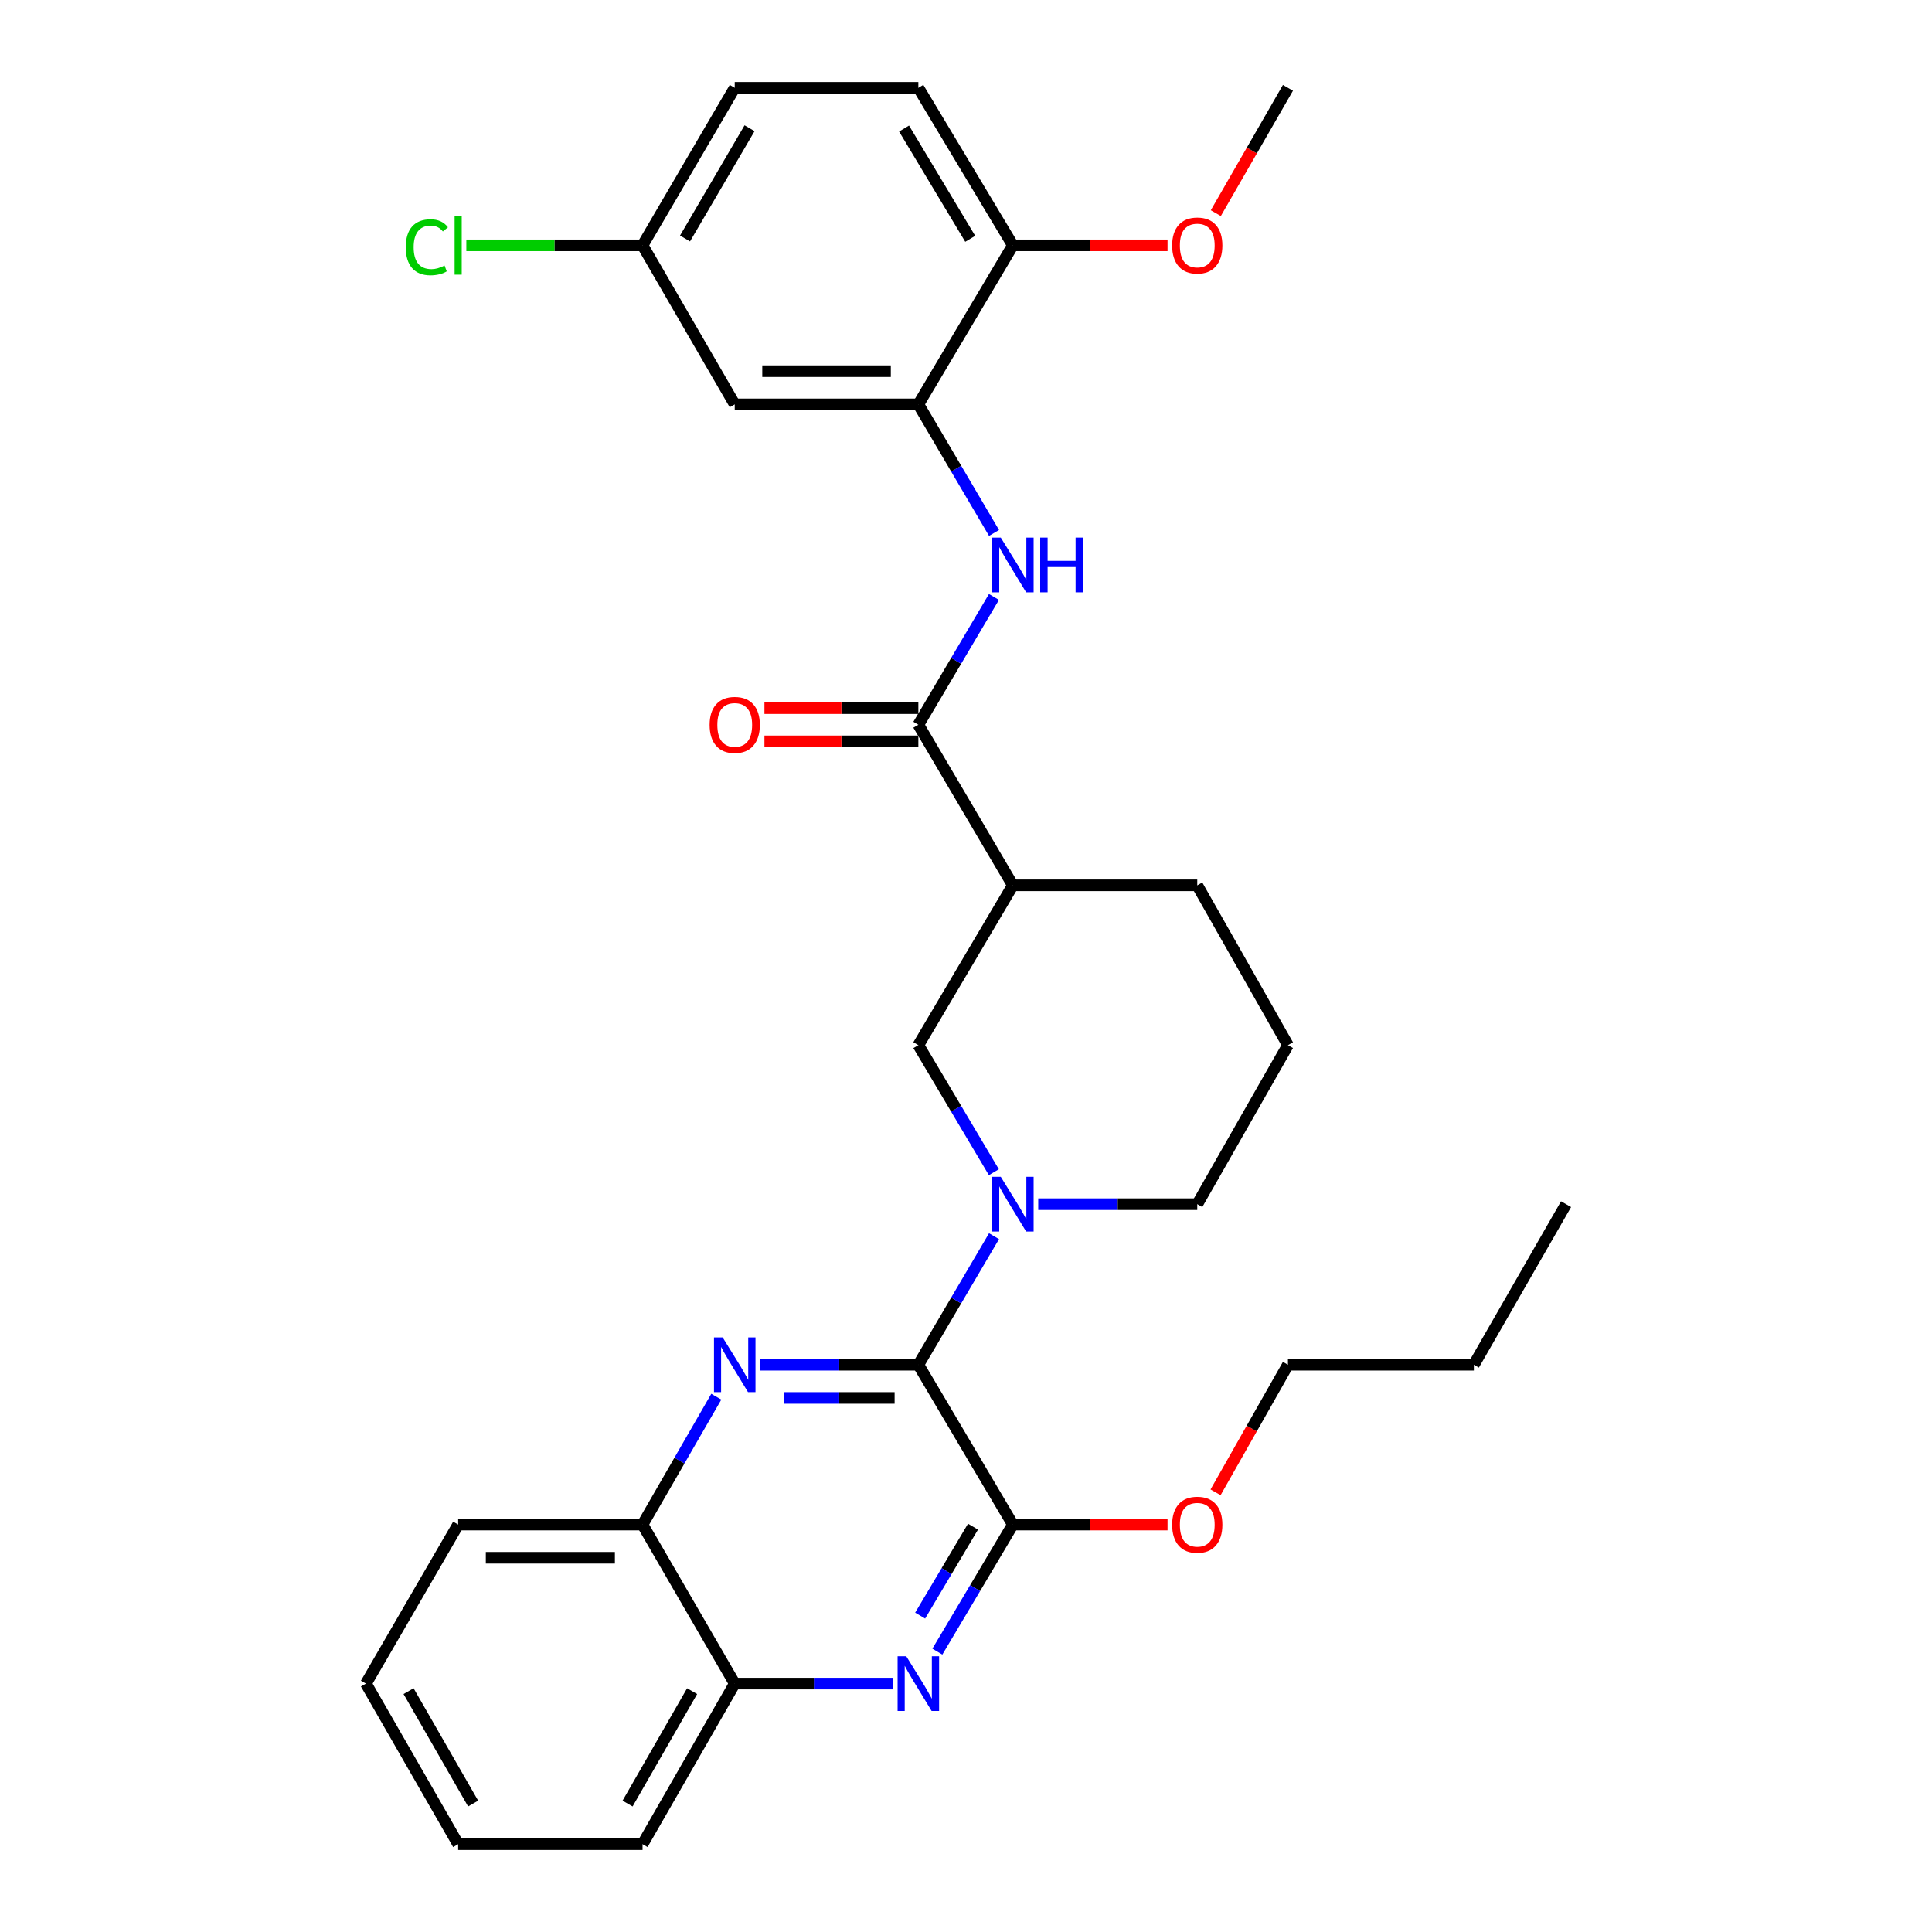 <?xml version='1.0' encoding='iso-8859-1'?>
<svg version='1.1' baseProfile='full'
              xmlns='http://www.w3.org/2000/svg'
                      xmlns:rdkit='http://www.rdkit.org/xml'
                      xmlns:xlink='http://www.w3.org/1999/xlink'
                  xml:space='preserve'
width='1000px' height='1000px' viewBox='0 0 1000 1000'>
<!-- END OF HEADER -->
<rect style='opacity:1.0;fill:#FFFFFF;stroke:none' width='1000' height='1000' x='0' y='0'> </rect>
<path class='bond-0' d='M 475.34,706.389 L 434.377,706.389' style='fill:none;fill-rule:evenodd;stroke:#000000;stroke-width:6px;stroke-linecap:butt;stroke-linejoin:miter;stroke-opacity:1' />
<path class='bond-0' d='M 434.377,706.389 L 393.415,706.389' style='fill:none;fill-rule:evenodd;stroke:#0000FF;stroke-width:6px;stroke-linecap:butt;stroke-linejoin:miter;stroke-opacity:1' />
<path class='bond-0' d='M 463.051,723.573 L 434.377,723.573' style='fill:none;fill-rule:evenodd;stroke:#000000;stroke-width:6px;stroke-linecap:butt;stroke-linejoin:miter;stroke-opacity:1' />
<path class='bond-0' d='M 434.377,723.573 L 405.704,723.573' style='fill:none;fill-rule:evenodd;stroke:#0000FF;stroke-width:6px;stroke-linecap:butt;stroke-linejoin:miter;stroke-opacity:1' />
<path class='bond-1' d='M 475.34,706.389 L 494.922,673.12' style='fill:none;fill-rule:evenodd;stroke:#000000;stroke-width:6px;stroke-linecap:butt;stroke-linejoin:miter;stroke-opacity:1' />
<path class='bond-1' d='M 494.922,673.12 L 514.505,639.852' style='fill:none;fill-rule:evenodd;stroke:#0000FF;stroke-width:6px;stroke-linecap:butt;stroke-linejoin:miter;stroke-opacity:1' />
<path class='bond-2' d='M 475.34,706.389 L 524.259,789.114' style='fill:none;fill-rule:evenodd;stroke:#000000;stroke-width:6px;stroke-linecap:butt;stroke-linejoin:miter;stroke-opacity:1' />
<path class='bond-9' d='M 370.754,722.936 L 351.668,756.025' style='fill:none;fill-rule:evenodd;stroke:#0000FF;stroke-width:6px;stroke-linecap:butt;stroke-linejoin:miter;stroke-opacity:1' />
<path class='bond-9' d='M 351.668,756.025 L 332.583,789.114' style='fill:none;fill-rule:evenodd;stroke:#000000;stroke-width:6px;stroke-linecap:butt;stroke-linejoin:miter;stroke-opacity:1' />
<path class='bond-8' d='M 514.421,606.727 L 494.881,573.847' style='fill:none;fill-rule:evenodd;stroke:#0000FF;stroke-width:6px;stroke-linecap:butt;stroke-linejoin:miter;stroke-opacity:1' />
<path class='bond-8' d='M 494.881,573.847 L 475.34,540.966' style='fill:none;fill-rule:evenodd;stroke:#000000;stroke-width:6px;stroke-linecap:butt;stroke-linejoin:miter;stroke-opacity:1' />
<path class='bond-17' d='M 537.385,623.281 L 578.543,623.281' style='fill:none;fill-rule:evenodd;stroke:#0000FF;stroke-width:6px;stroke-linecap:butt;stroke-linejoin:miter;stroke-opacity:1' />
<path class='bond-17' d='M 578.543,623.281 L 619.701,623.281' style='fill:none;fill-rule:evenodd;stroke:#000000;stroke-width:6px;stroke-linecap:butt;stroke-linejoin:miter;stroke-opacity:1' />
<path class='bond-3' d='M 524.259,789.114 L 504.718,821.994' style='fill:none;fill-rule:evenodd;stroke:#000000;stroke-width:6px;stroke-linecap:butt;stroke-linejoin:miter;stroke-opacity:1' />
<path class='bond-3' d='M 504.718,821.994 L 485.178,854.875' style='fill:none;fill-rule:evenodd;stroke:#0000FF;stroke-width:6px;stroke-linecap:butt;stroke-linejoin:miter;stroke-opacity:1' />
<path class='bond-3' d='M 503.624,790.199 L 489.946,813.215' style='fill:none;fill-rule:evenodd;stroke:#000000;stroke-width:6px;stroke-linecap:butt;stroke-linejoin:miter;stroke-opacity:1' />
<path class='bond-3' d='M 489.946,813.215 L 476.267,836.231' style='fill:none;fill-rule:evenodd;stroke:#0000FF;stroke-width:6px;stroke-linecap:butt;stroke-linejoin:miter;stroke-opacity:1' />
<path class='bond-16' d='M 524.259,789.114 L 564.287,789.114' style='fill:none;fill-rule:evenodd;stroke:#000000;stroke-width:6px;stroke-linecap:butt;stroke-linejoin:miter;stroke-opacity:1' />
<path class='bond-16' d='M 564.287,789.114 L 604.315,789.114' style='fill:none;fill-rule:evenodd;stroke:#FF0000;stroke-width:6px;stroke-linecap:butt;stroke-linejoin:miter;stroke-opacity:1' />
<path class='bond-10' d='M 462.224,871.429 L 421.261,871.429' style='fill:none;fill-rule:evenodd;stroke:#0000FF;stroke-width:6px;stroke-linecap:butt;stroke-linejoin:miter;stroke-opacity:1' />
<path class='bond-10' d='M 421.261,871.429 L 380.299,871.429' style='fill:none;fill-rule:evenodd;stroke:#000000;stroke-width:6px;stroke-linecap:butt;stroke-linejoin:miter;stroke-opacity:1' />
<path class='bond-4' d='M 475.34,375.124 L 524.259,458.241' style='fill:none;fill-rule:evenodd;stroke:#000000;stroke-width:6px;stroke-linecap:butt;stroke-linejoin:miter;stroke-opacity:1' />
<path class='bond-6' d='M 475.34,375.124 L 494.901,342.052' style='fill:none;fill-rule:evenodd;stroke:#000000;stroke-width:6px;stroke-linecap:butt;stroke-linejoin:miter;stroke-opacity:1' />
<path class='bond-6' d='M 494.901,342.052 L 514.463,308.98' style='fill:none;fill-rule:evenodd;stroke:#0000FF;stroke-width:6px;stroke-linecap:butt;stroke-linejoin:miter;stroke-opacity:1' />
<path class='bond-13' d='M 475.34,366.532 L 435.507,366.532' style='fill:none;fill-rule:evenodd;stroke:#000000;stroke-width:6px;stroke-linecap:butt;stroke-linejoin:miter;stroke-opacity:1' />
<path class='bond-13' d='M 435.507,366.532 L 395.675,366.532' style='fill:none;fill-rule:evenodd;stroke:#FF0000;stroke-width:6px;stroke-linecap:butt;stroke-linejoin:miter;stroke-opacity:1' />
<path class='bond-13' d='M 475.34,383.717 L 435.507,383.717' style='fill:none;fill-rule:evenodd;stroke:#000000;stroke-width:6px;stroke-linecap:butt;stroke-linejoin:miter;stroke-opacity:1' />
<path class='bond-13' d='M 435.507,383.717 L 395.675,383.717' style='fill:none;fill-rule:evenodd;stroke:#FF0000;stroke-width:6px;stroke-linecap:butt;stroke-linejoin:miter;stroke-opacity:1' />
<path class='bond-5' d='M 524.259,458.241 L 475.34,540.966' style='fill:none;fill-rule:evenodd;stroke:#000000;stroke-width:6px;stroke-linecap:butt;stroke-linejoin:miter;stroke-opacity:1' />
<path class='bond-32' d='M 524.259,458.241 L 619.701,458.241' style='fill:none;fill-rule:evenodd;stroke:#000000;stroke-width:6px;stroke-linecap:butt;stroke-linejoin:miter;stroke-opacity:1' />
<path class='bond-7' d='M 514.506,275.847 L 494.923,242.574' style='fill:none;fill-rule:evenodd;stroke:#0000FF;stroke-width:6px;stroke-linecap:butt;stroke-linejoin:miter;stroke-opacity:1' />
<path class='bond-7' d='M 494.923,242.574 L 475.34,209.301' style='fill:none;fill-rule:evenodd;stroke:#000000;stroke-width:6px;stroke-linecap:butt;stroke-linejoin:miter;stroke-opacity:1' />
<path class='bond-11' d='M 475.34,209.301 L 380.299,209.301' style='fill:none;fill-rule:evenodd;stroke:#000000;stroke-width:6px;stroke-linecap:butt;stroke-linejoin:miter;stroke-opacity:1' />
<path class='bond-11' d='M 461.084,192.117 L 394.555,192.117' style='fill:none;fill-rule:evenodd;stroke:#000000;stroke-width:6px;stroke-linecap:butt;stroke-linejoin:miter;stroke-opacity:1' />
<path class='bond-12' d='M 475.34,209.301 L 524.259,126.987' style='fill:none;fill-rule:evenodd;stroke:#000000;stroke-width:6px;stroke-linecap:butt;stroke-linejoin:miter;stroke-opacity:1' />
<path class='bond-23' d='M 332.583,789.114 L 237.15,789.114' style='fill:none;fill-rule:evenodd;stroke:#000000;stroke-width:6px;stroke-linecap:butt;stroke-linejoin:miter;stroke-opacity:1' />
<path class='bond-23' d='M 318.268,806.299 L 251.465,806.299' style='fill:none;fill-rule:evenodd;stroke:#000000;stroke-width:6px;stroke-linecap:butt;stroke-linejoin:miter;stroke-opacity:1' />
<path class='bond-31' d='M 332.583,789.114 L 380.299,871.429' style='fill:none;fill-rule:evenodd;stroke:#000000;stroke-width:6px;stroke-linecap:butt;stroke-linejoin:miter;stroke-opacity:1' />
<path class='bond-24' d='M 380.299,871.429 L 332.583,954.545' style='fill:none;fill-rule:evenodd;stroke:#000000;stroke-width:6px;stroke-linecap:butt;stroke-linejoin:miter;stroke-opacity:1' />
<path class='bond-24' d='M 358.238,875.34 L 324.837,933.522' style='fill:none;fill-rule:evenodd;stroke:#000000;stroke-width:6px;stroke-linecap:butt;stroke-linejoin:miter;stroke-opacity:1' />
<path class='bond-15' d='M 380.299,209.301 L 332.583,126.987' style='fill:none;fill-rule:evenodd;stroke:#000000;stroke-width:6px;stroke-linecap:butt;stroke-linejoin:miter;stroke-opacity:1' />
<path class='bond-14' d='M 524.259,126.987 L 475.34,45.455' style='fill:none;fill-rule:evenodd;stroke:#000000;stroke-width:6px;stroke-linecap:butt;stroke-linejoin:miter;stroke-opacity:1' />
<path class='bond-14' d='M 502.185,123.598 L 467.942,66.526' style='fill:none;fill-rule:evenodd;stroke:#000000;stroke-width:6px;stroke-linecap:butt;stroke-linejoin:miter;stroke-opacity:1' />
<path class='bond-21' d='M 524.259,126.987 L 564.287,126.987' style='fill:none;fill-rule:evenodd;stroke:#000000;stroke-width:6px;stroke-linecap:butt;stroke-linejoin:miter;stroke-opacity:1' />
<path class='bond-21' d='M 564.287,126.987 L 604.315,126.987' style='fill:none;fill-rule:evenodd;stroke:#FF0000;stroke-width:6px;stroke-linecap:butt;stroke-linejoin:miter;stroke-opacity:1' />
<path class='bond-18' d='M 475.34,45.455 L 380.299,45.455' style='fill:none;fill-rule:evenodd;stroke:#000000;stroke-width:6px;stroke-linecap:butt;stroke-linejoin:miter;stroke-opacity:1' />
<path class='bond-19' d='M 332.583,126.987 L 286.979,126.987' style='fill:none;fill-rule:evenodd;stroke:#000000;stroke-width:6px;stroke-linecap:butt;stroke-linejoin:miter;stroke-opacity:1' />
<path class='bond-19' d='M 286.979,126.987 L 241.376,126.987' style='fill:none;fill-rule:evenodd;stroke:#00CC00;stroke-width:6px;stroke-linecap:butt;stroke-linejoin:miter;stroke-opacity:1' />
<path class='bond-34' d='M 332.583,126.987 L 380.299,45.455' style='fill:none;fill-rule:evenodd;stroke:#000000;stroke-width:6px;stroke-linecap:butt;stroke-linejoin:miter;stroke-opacity:1' />
<path class='bond-34' d='M 354.571,123.437 L 387.973,66.364' style='fill:none;fill-rule:evenodd;stroke:#000000;stroke-width:6px;stroke-linecap:butt;stroke-linejoin:miter;stroke-opacity:1' />
<path class='bond-25' d='M 629.174,772.416 L 647.904,739.402' style='fill:none;fill-rule:evenodd;stroke:#FF0000;stroke-width:6px;stroke-linecap:butt;stroke-linejoin:miter;stroke-opacity:1' />
<path class='bond-25' d='M 647.904,739.402 L 666.635,706.389' style='fill:none;fill-rule:evenodd;stroke:#000000;stroke-width:6px;stroke-linecap:butt;stroke-linejoin:miter;stroke-opacity:1' />
<path class='bond-22' d='M 619.701,623.281 L 666.635,540.966' style='fill:none;fill-rule:evenodd;stroke:#000000;stroke-width:6px;stroke-linecap:butt;stroke-linejoin:miter;stroke-opacity:1' />
<path class='bond-20' d='M 619.701,458.241 L 666.635,540.966' style='fill:none;fill-rule:evenodd;stroke:#000000;stroke-width:6px;stroke-linecap:butt;stroke-linejoin:miter;stroke-opacity:1' />
<path class='bond-26' d='M 629.298,110.315 L 647.966,77.885' style='fill:none;fill-rule:evenodd;stroke:#FF0000;stroke-width:6px;stroke-linecap:butt;stroke-linejoin:miter;stroke-opacity:1' />
<path class='bond-26' d='M 647.966,77.885 L 666.635,45.455' style='fill:none;fill-rule:evenodd;stroke:#000000;stroke-width:6px;stroke-linecap:butt;stroke-linejoin:miter;stroke-opacity:1' />
<path class='bond-30' d='M 237.15,789.114 L 189.415,871.429' style='fill:none;fill-rule:evenodd;stroke:#000000;stroke-width:6px;stroke-linecap:butt;stroke-linejoin:miter;stroke-opacity:1' />
<path class='bond-29' d='M 332.583,954.545 L 237.15,954.545' style='fill:none;fill-rule:evenodd;stroke:#000000;stroke-width:6px;stroke-linecap:butt;stroke-linejoin:miter;stroke-opacity:1' />
<path class='bond-27' d='M 666.635,706.389 L 762.869,706.389' style='fill:none;fill-rule:evenodd;stroke:#000000;stroke-width:6px;stroke-linecap:butt;stroke-linejoin:miter;stroke-opacity:1' />
<path class='bond-28' d='M 762.869,706.389 L 810.585,623.281' style='fill:none;fill-rule:evenodd;stroke:#000000;stroke-width:6px;stroke-linecap:butt;stroke-linejoin:miter;stroke-opacity:1' />
<path class='bond-33' d='M 237.15,954.545 L 189.415,871.429' style='fill:none;fill-rule:evenodd;stroke:#000000;stroke-width:6px;stroke-linecap:butt;stroke-linejoin:miter;stroke-opacity:1' />
<path class='bond-33' d='M 244.892,933.52 L 211.477,875.338' style='fill:none;fill-rule:evenodd;stroke:#000000;stroke-width:6px;stroke-linecap:butt;stroke-linejoin:miter;stroke-opacity:1' />
<path  class='atom-1' d='M 374.039 692.229
L 383.319 707.229
Q 384.239 708.709, 385.719 711.389
Q 387.199 714.069, 387.279 714.229
L 387.279 692.229
L 391.039 692.229
L 391.039 720.549
L 387.159 720.549
L 377.199 704.149
Q 376.039 702.229, 374.799 700.029
Q 373.599 697.829, 373.239 697.149
L 373.239 720.549
L 369.559 720.549
L 369.559 692.229
L 374.039 692.229
' fill='#0000FF'/>
<path  class='atom-2' d='M 517.999 609.121
L 527.279 624.121
Q 528.199 625.601, 529.679 628.281
Q 531.159 630.961, 531.239 631.121
L 531.239 609.121
L 534.999 609.121
L 534.999 637.441
L 531.119 637.441
L 521.159 621.041
Q 519.999 619.121, 518.759 616.921
Q 517.559 614.721, 517.199 614.041
L 517.199 637.441
L 513.519 637.441
L 513.519 609.121
L 517.999 609.121
' fill='#0000FF'/>
<path  class='atom-4' d='M 469.08 857.269
L 478.36 872.269
Q 479.28 873.749, 480.76 876.429
Q 482.24 879.109, 482.32 879.269
L 482.32 857.269
L 486.08 857.269
L 486.08 885.589
L 482.2 885.589
L 472.24 869.189
Q 471.08 867.269, 469.84 865.069
Q 468.64 862.869, 468.28 862.189
L 468.28 885.589
L 464.6 885.589
L 464.6 857.269
L 469.08 857.269
' fill='#0000FF'/>
<path  class='atom-7' d='M 517.999 278.258
L 527.279 293.258
Q 528.199 294.738, 529.679 297.418
Q 531.159 300.098, 531.239 300.258
L 531.239 278.258
L 534.999 278.258
L 534.999 306.578
L 531.119 306.578
L 521.159 290.178
Q 519.999 288.258, 518.759 286.058
Q 517.559 283.858, 517.199 283.178
L 517.199 306.578
L 513.519 306.578
L 513.519 278.258
L 517.999 278.258
' fill='#0000FF'/>
<path  class='atom-7' d='M 538.399 278.258
L 542.239 278.258
L 542.239 290.298
L 556.719 290.298
L 556.719 278.258
L 560.559 278.258
L 560.559 306.578
L 556.719 306.578
L 556.719 293.498
L 542.239 293.498
L 542.239 306.578
L 538.399 306.578
L 538.399 278.258
' fill='#0000FF'/>
<path  class='atom-14' d='M 367.299 375.204
Q 367.299 368.404, 370.659 364.604
Q 374.019 360.804, 380.299 360.804
Q 386.579 360.804, 389.939 364.604
Q 393.299 368.404, 393.299 375.204
Q 393.299 382.084, 389.899 386.004
Q 386.499 389.884, 380.299 389.884
Q 374.059 389.884, 370.659 386.004
Q 367.299 382.124, 367.299 375.204
M 380.299 386.684
Q 384.619 386.684, 386.939 383.804
Q 389.299 380.884, 389.299 375.204
Q 389.299 369.644, 386.939 366.844
Q 384.619 364.004, 380.299 364.004
Q 375.979 364.004, 373.619 366.804
Q 371.299 369.604, 371.299 375.204
Q 371.299 380.924, 373.619 383.804
Q 375.979 386.684, 380.299 386.684
' fill='#FF0000'/>
<path  class='atom-17' d='M 606.701 789.194
Q 606.701 782.394, 610.061 778.594
Q 613.421 774.794, 619.701 774.794
Q 625.981 774.794, 629.341 778.594
Q 632.701 782.394, 632.701 789.194
Q 632.701 796.074, 629.301 799.994
Q 625.901 803.874, 619.701 803.874
Q 613.461 803.874, 610.061 799.994
Q 606.701 796.114, 606.701 789.194
M 619.701 800.674
Q 624.021 800.674, 626.341 797.794
Q 628.701 794.874, 628.701 789.194
Q 628.701 783.634, 626.341 780.834
Q 624.021 777.994, 619.701 777.994
Q 615.381 777.994, 613.021 780.794
Q 610.701 783.594, 610.701 789.194
Q 610.701 794.914, 613.021 797.794
Q 615.381 800.674, 619.701 800.674
' fill='#FF0000'/>
<path  class='atom-20' d='M 210.03 127.967
Q 210.03 120.927, 213.31 117.247
Q 216.63 113.527, 222.91 113.527
Q 228.75 113.527, 231.87 117.647
L 229.23 119.807
Q 226.95 116.807, 222.91 116.807
Q 218.63 116.807, 216.35 119.687
Q 214.11 122.527, 214.11 127.967
Q 214.11 133.567, 216.43 136.447
Q 218.79 139.327, 223.35 139.327
Q 226.47 139.327, 230.11 137.447
L 231.23 140.447
Q 229.75 141.407, 227.51 141.967
Q 225.27 142.527, 222.79 142.527
Q 216.63 142.527, 213.31 138.767
Q 210.03 135.007, 210.03 127.967
' fill='#00CC00'/>
<path  class='atom-20' d='M 235.31 111.807
L 238.99 111.807
L 238.99 142.167
L 235.31 142.167
L 235.31 111.807
' fill='#00CC00'/>
<path  class='atom-22' d='M 606.701 127.067
Q 606.701 120.267, 610.061 116.467
Q 613.421 112.667, 619.701 112.667
Q 625.981 112.667, 629.341 116.467
Q 632.701 120.267, 632.701 127.067
Q 632.701 133.947, 629.301 137.867
Q 625.901 141.747, 619.701 141.747
Q 613.461 141.747, 610.061 137.867
Q 606.701 133.987, 606.701 127.067
M 619.701 138.547
Q 624.021 138.547, 626.341 135.667
Q 628.701 132.747, 628.701 127.067
Q 628.701 121.507, 626.341 118.707
Q 624.021 115.867, 619.701 115.867
Q 615.381 115.867, 613.021 118.667
Q 610.701 121.467, 610.701 127.067
Q 610.701 132.787, 613.021 135.667
Q 615.381 138.547, 619.701 138.547
' fill='#FF0000'/>
</svg>
